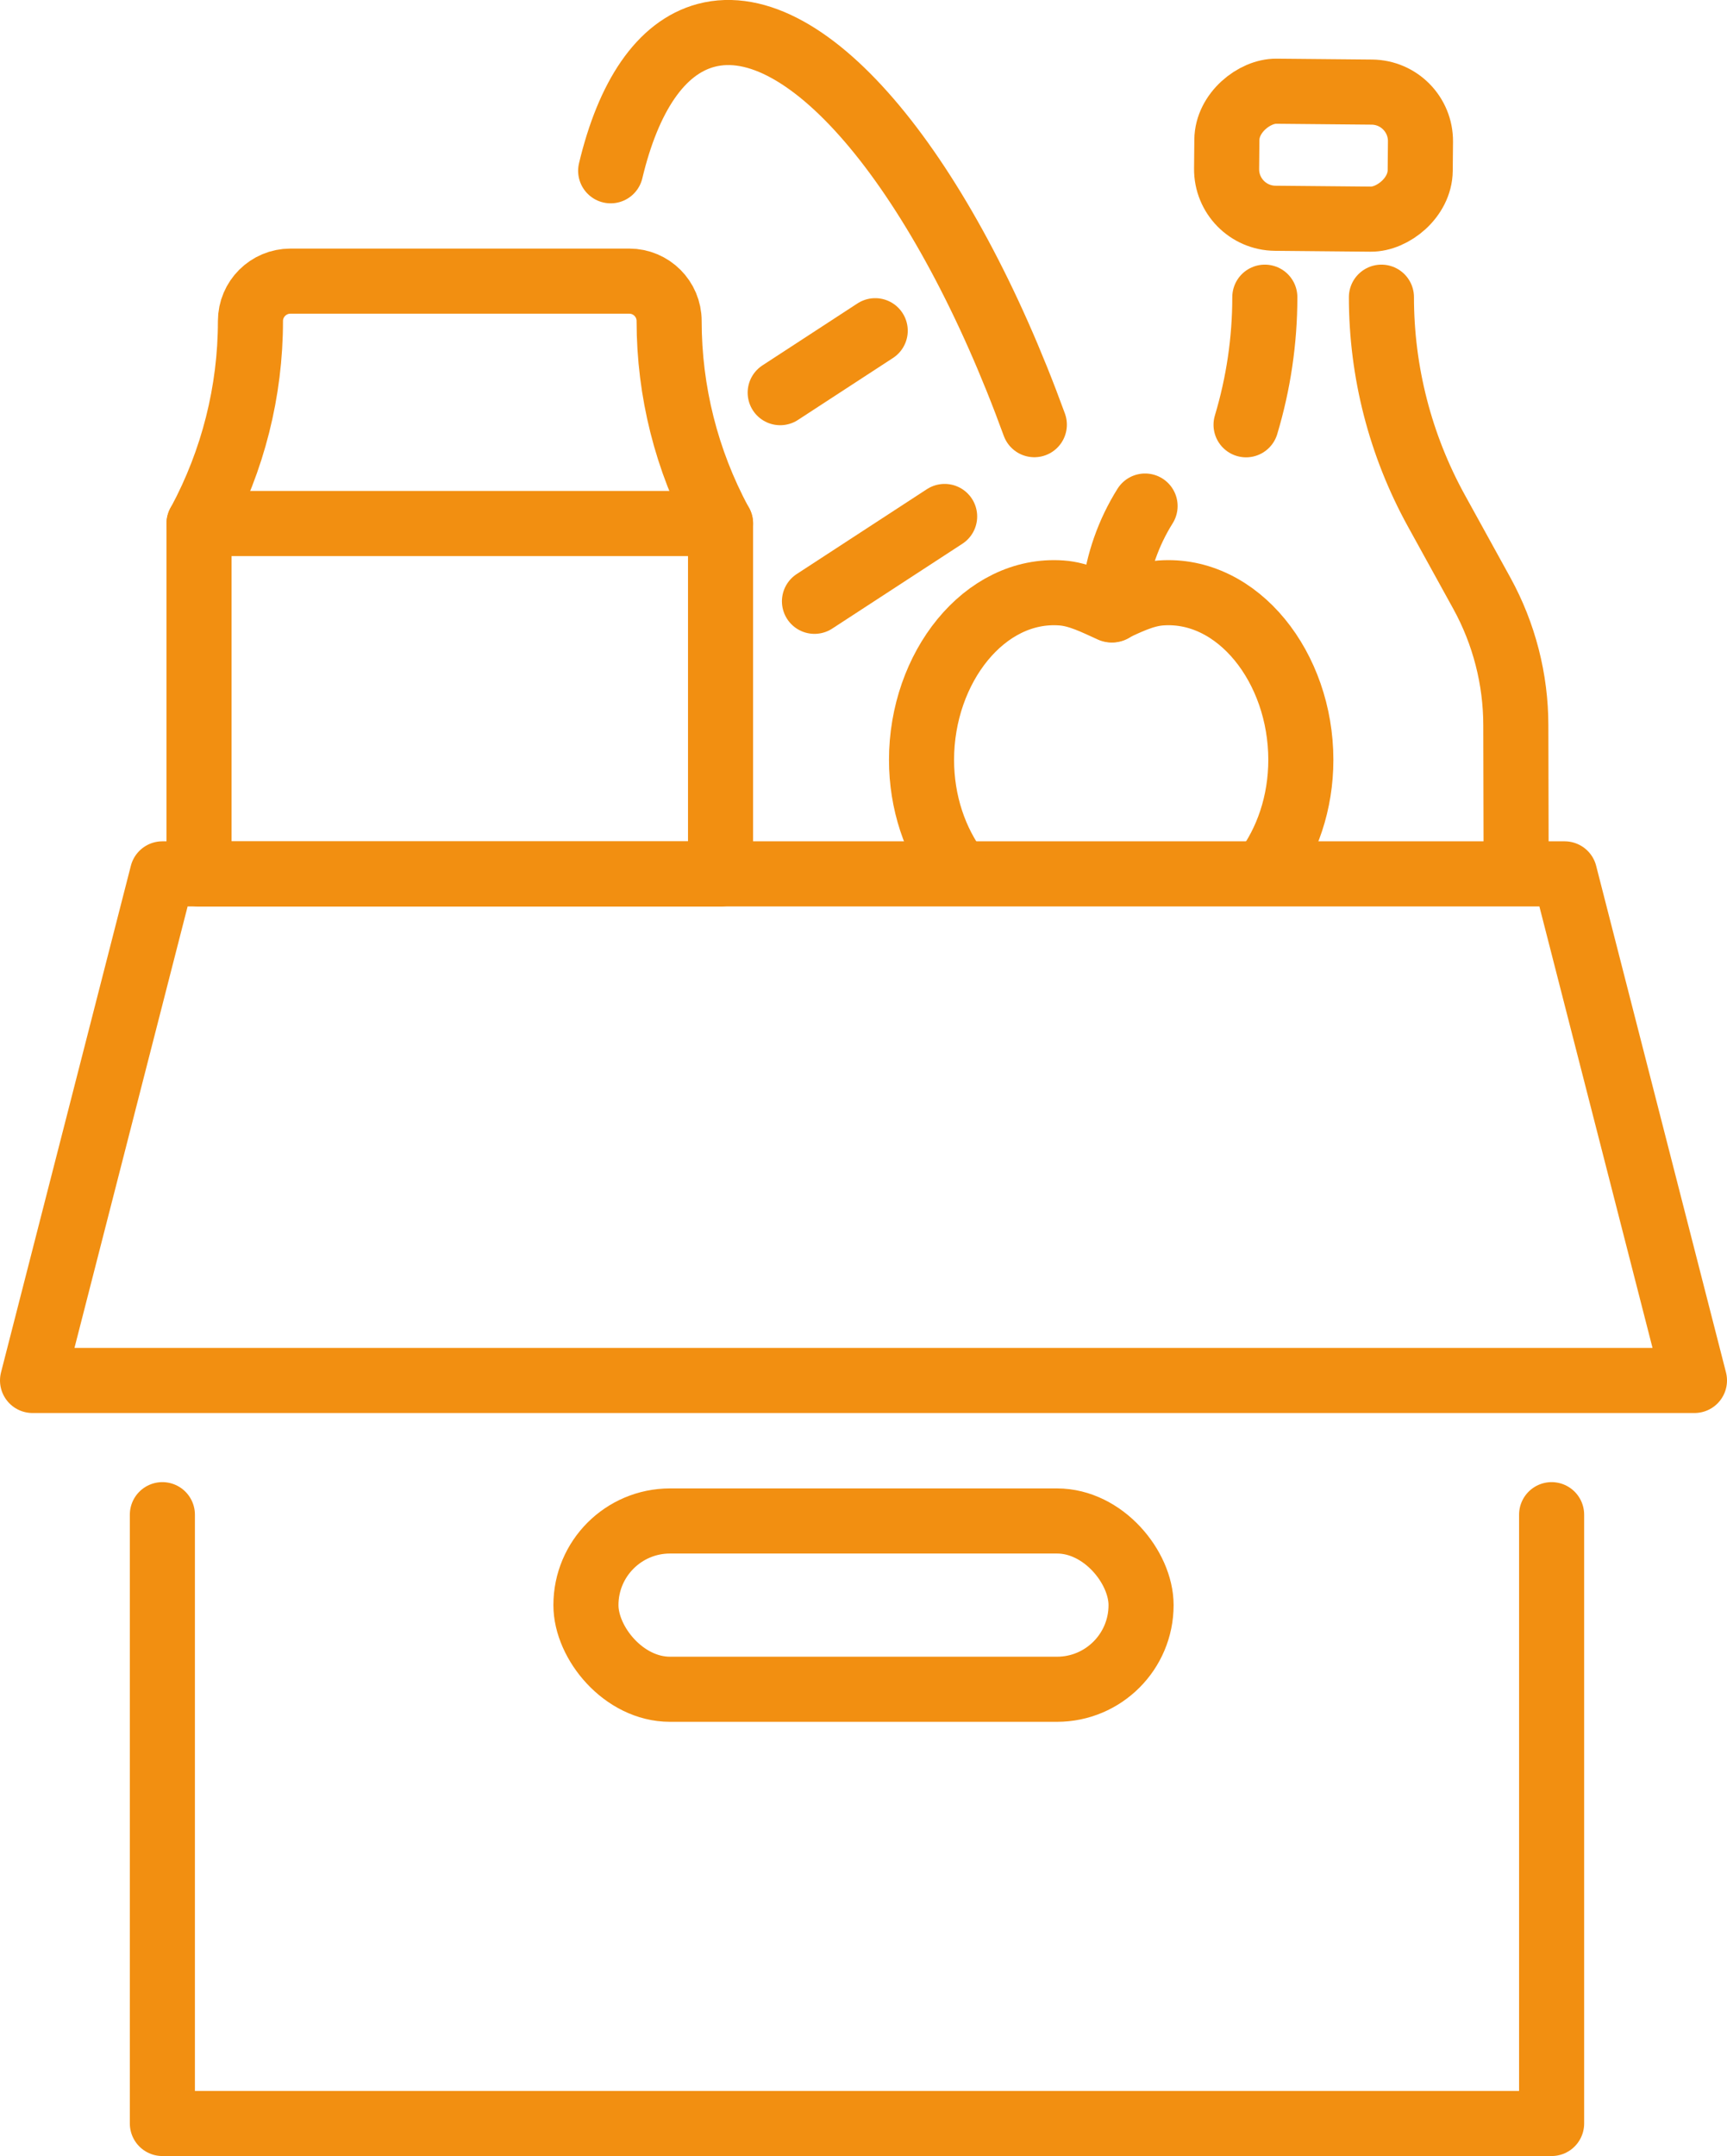 <?xml version="1.0" encoding="UTF-8"?>
<svg id="Livello_2" data-name="Livello 2" xmlns="http://www.w3.org/2000/svg" viewBox="0 0 159.22 198.71">
  <defs>
    <style>
      .cls-1 {
        fill: none;
        stroke: #f28f11;
        stroke-linecap: round;
        stroke-linejoin: round;
        stroke-width: 6px;
      }
    </style>
  </defs>
  <g id="Livello_1-2" data-name="Livello 1">
    <g>
      <polygon class="cls-1" points="156.22 127.23 3 127.23 14.97 80.54 144.25 80.54 156.22 127.23"/>
      <polyline class="cls-1" points="143.05 139.6 143.05 195.71 14.97 195.71 14.97 139.6"/>
      <rect class="cls-1" x="54.02" y="140.18" width="51.18" height="15.51" rx="7.75" ry="7.75"/>
      <rect class="cls-1" x="18.35" y="48.25" width="48.08" height="32.3"/>
      <path class="cls-1" d="M66.43,48.25l-.07-.12c-3.07-5.7-4.67-12.07-4.67-18.54h0c0-2.04-1.65-3.68-3.68-3.68h-31.23c-2.04,0-3.69,1.65-3.69,3.68h0c0,6.47-1.61,12.84-4.67,18.54l-.07.12"/>
      <path class="cls-1" d="M56.3,15.74c1.63-6.83,4.6-11.36,8.8-12.48,9.39-2.49,21.9,12.91,30.26,35.88"/>
      <line class="cls-1" x1="80.69" y1="30.48" x2="71.93" y2="36.19"/>
      <line class="cls-1" x1="87.09" y1="47.6" x2="75.09" y2="55.42"/>
      <g>
        <path class="cls-1" d="M139.78,80.24l-.03-13.38c0-4.26-1.08-8.45-3.13-12.18l-4.2-7.62c-3.32-6.03-5.06-12.79-5.06-19.67h0"/>
        <path class="cls-1" d="M116.61,27.39h0c0,4-.59,7.96-1.73,11.76"/>
        <rect class="cls-1" x="116.16" y="5.38" width="11.71" height="17.85" rx="4.52" ry="4.52" transform="translate(106.59 136.18) rotate(-89.47)"/>
      </g>
      <g>
        <path class="cls-1" d="M116.61,80.33c2.06-2.73,3.32-6.34,3.32-10.3,0-8.5-5.8-15.9-12.91-15.38-1.63.12-3.15.92-4.57,1.56-1.42-.64-2.98-1.45-4.58-1.56-7.11-.52-12.91,6.89-12.91,15.38,0,3.94,1.25,7.54,3.29,10.26"/>
        <path class="cls-1" d="M102.57,56.21l.17-1.51c.33-2.86,1.3-5.62,2.83-8.06h0"/>
      </g>
    </g>
  </g>
</svg>